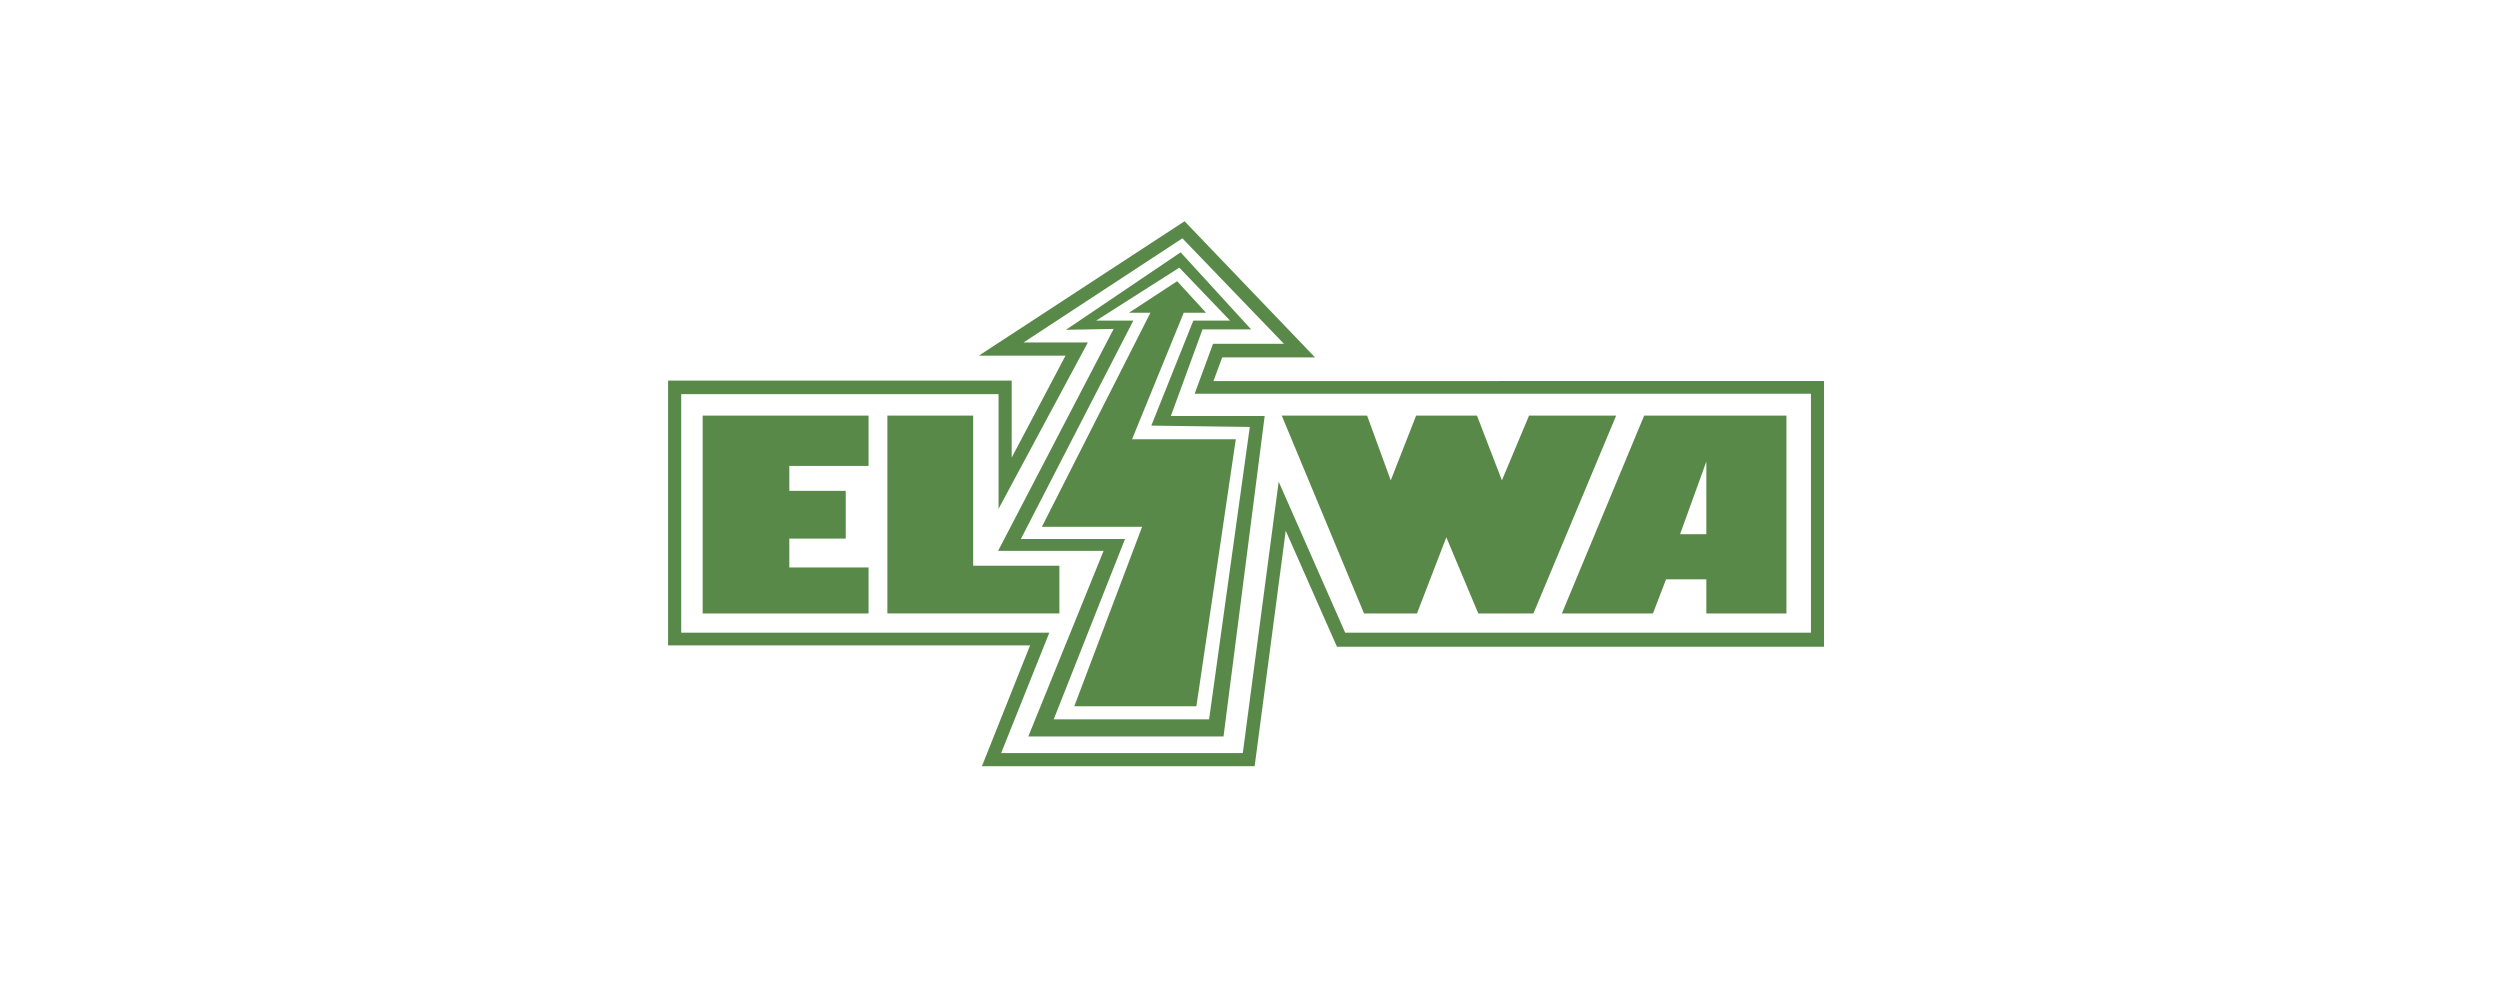 <svg xmlns="http://www.w3.org/2000/svg" width="319" height="126" viewBox="0 0 319 126">
  <g id="Gruppe_564" data-name="Gruppe 564" transform="translate(-801 -4771)">
    <rect id="Rechteck_496" data-name="Rechteck 496" width="319" height="126" transform="translate(801 4771)" fill="#fff"/>
    <g id="Gruppe_504" data-name="Gruppe 504" transform="translate(886.247 4799.232)">
      <path id="Pfad_1758" data-name="Pfad 1758" d="M65.626,2.178l12.958,13.46H69.536L67.19,22.005h78.64V52.5H86.4L77.913,33.232,73.334,67.86H42.5L48.647,52.5H1.676V22.062H42.168V36.695L53.562,15.47h-8.21ZM65.905,0,39.655,17.147H50.714L43.844,30.16V20.33H0V54.12H46.19L40.046,69.536h34.8l3.965-30.048,6.535,14.8H147.5v-33.9H69.591l1.117-3.016H82.549Z" fill="#598948"/>
      <path id="Pfad_1759" data-name="Pfad 1759" d="M29.068,50.823V44.4H7.9V69.645H29.068V63.781H18.959V60.094h7.2V54.007h-7.2V50.823Z" transform="translate(-3.488 -19.602)" fill="#598948"/>
      <path id="Pfad_1760" data-name="Pfad 1760" d="M61.047,63.557V44.4H50.1V69.645H72.05V63.557Z" transform="translate(-22.118 -19.602)" fill="#598948"/>
      <path id="Pfad_1761" data-name="Pfad 1761" d="M214.7,44.4,204.2,69.645h11.617l1.676-4.356h5.138v4.356h10.221V44.4Zm7.931,15.136H219.28l3.351-9.271Z" transform="translate(-90.15 -19.602)" fill="#598948"/>
      <path id="Pfad_1762" data-name="Pfad 1762" d="M171.756,44.4l-3.463,8.266L165.11,44.4h-7.763l-3.239,8.266L151.091,44.4H140.2l10.5,25.245h6.758l3.742-9.718,4.077,9.718h7.037L182.871,44.4Z" transform="translate(-61.896 -19.602)" fill="#598948"/>
      <path id="Pfad_1763" data-name="Pfad 1763" d="M96.515,17.721l6.144-4.021,3.686,4.021H103.5L96.906,33.863h13.237l-5.027,34.07H89.533l8.657-22.9H85.4L99.251,17.721Z" transform="translate(-37.702 -6.048)" fill="#598948"/>
      <path id="Pfad_1764" data-name="Pfad 1764" d="M97.462,27.933l4.021-11h6.2L98.69,7.1,84.057,16.986l6.088-.112L75.4,45.191H88.86L79.254,68.872h24.91l5.25-40.884H97.462Zm4.859,38.761H82.493l9.1-23.011H78.3l14.354-27.87H87.911L98.523,9.055,105,15.813H100.31l-5.362,13.4,12.567.168Z" transform="translate(-33.288 -3.135)" fill="#598948"/>
    </g>
  </g>
</svg>
